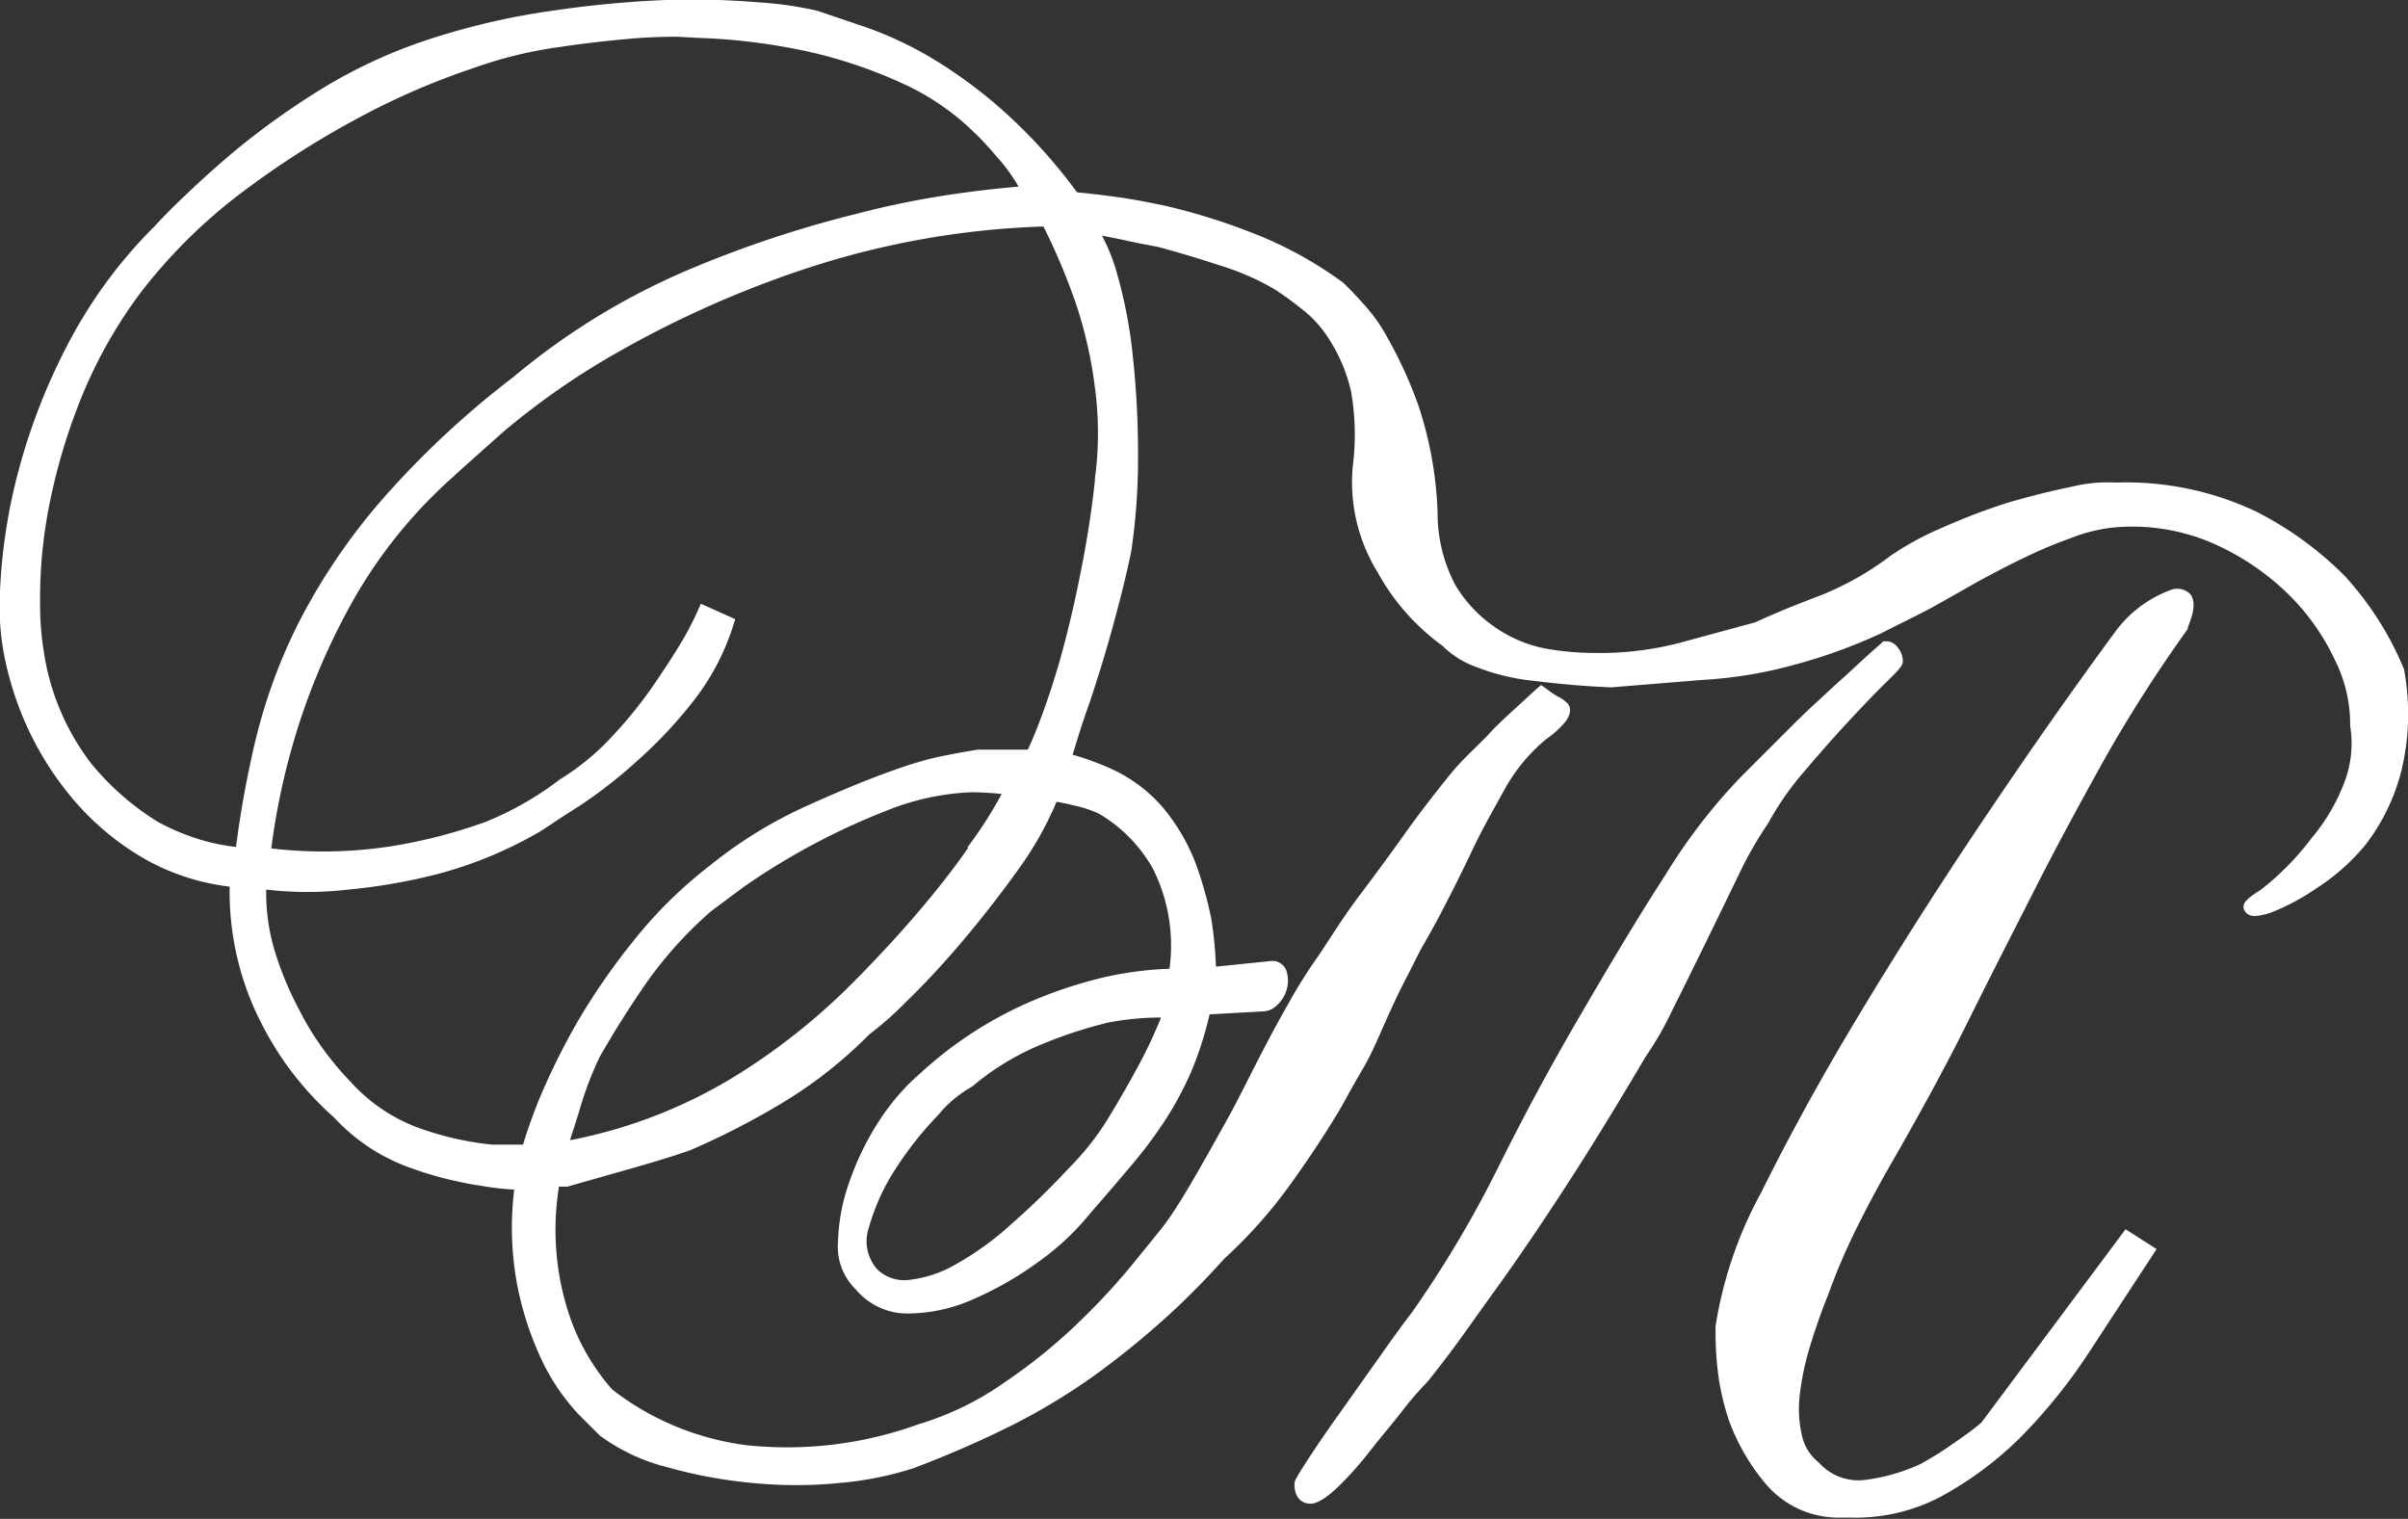 <?xml version="1.0" encoding="UTF-8"?> <svg xmlns="http://www.w3.org/2000/svg" viewBox="0 0 114.07 71.95"><rect x="0" y="0" width="114.07" height="71.95" fill="#333333" stroke="none"/><defs><style>.cls-1{fill:#fff;}</style></defs><g id="Слой_2" data-name="Слой 2"><g id="Слой_1-2" data-name="Слой 1"><path class="cls-1" d="M103.64,29.71l0,.08A67.53,67.53,0,0,0,99.67,36c-1.11,2-2.2,4-3.24,6.05s-2.1,4.11-3.16,6.25-2.33,4.47-3.73,6.9c-.62,1.08-1.18,2.14-1.67,3.14s-.91,2-1.27,3c-.32.78-.6,1.6-.86,2.44a13.08,13.08,0,0,0-.49,2.36A5.59,5.59,0,0,0,85.36,68a2.23,2.23,0,0,0,.8,1.28,2.51,2.51,0,0,0,2.22.82A9,9,0,0,0,91,69.34c.43-.24.91-.53,1.4-.87s1-.69,1.46-1.08l6.83-9.16,1.47.94L99,64a25.81,25.81,0,0,1-3.33,4.13,16.73,16.73,0,0,1-3.72,2.76,8.63,8.63,0,0,1-4.17,1c-.2,0-.4,0-.61,0a4.52,4.52,0,0,1-3.51-1.58,10,10,0,0,1-1.75-3,12.21,12.21,0,0,1-.48-1.94,15.75,15.75,0,0,1-.16-2.56,19.38,19.38,0,0,1,2.15-6.3C84.66,54,86.2,51.17,88,48.18s3.78-6.11,5.91-9.28,4.22-6.16,6.26-8.93a5.69,5.69,0,0,1,2.6-2,.87.87,0,0,1,1,.19C104.06,28.57,103.85,29.2,103.64,29.71Z"></path><path class="cls-1" d="M90.14,31.29c0,.18,0,.27-.85,1.09-.5.49-1.08,1.1-1.75,1.82s-1.37,1.52-2.1,2.38A13.69,13.69,0,0,0,83.76,39a17.64,17.64,0,0,0-1.4,2.45l-1.6,3.29c-.55,1.12-1.07,2.18-1.57,3.17a15.19,15.19,0,0,1-1.25,2.17c-1.33,2.26-2.62,4.36-3.81,6.19S71.85,59.7,70.91,61,69.2,63.41,68.6,64.2c-.82,1.07-1,1.29-1.09,1.37a15.89,15.89,0,0,0-1.07,1.25c-.47.61-1,1.22-1.49,1.85s-1,1.21-1.5,1.7-1,.86-1.37.86-.76-.24-.76-.92c0-.13,0-.19.64-1.18.4-.61.88-1.32,1.46-2.13l1.8-2.54c.63-.89,1.17-1.65,1.65-2.27a52.85,52.85,0,0,0,4.07-6.83c1.21-2.44,2.49-4.81,3.8-7.06s2.75-4.69,4.15-6.85a26.9,26.9,0,0,1,3.58-4.65l2-2c.53-.53,1-1,1.46-1.42s.9-.84,1.37-1.26,1.07-1,1.8-1.63l.11-.11h.22a.67.67,0,0,1,.45.27A1.06,1.06,0,0,1,90.14,31.29Z"></path><path class="cls-1" d="M113.88,31.7a15,15,0,0,0-2.81-4.42,16.32,16.32,0,0,0-4.2-3.05,14.37,14.37,0,0,0-6.64-1.37h0a7.16,7.16,0,0,0-2.11.2c-.93.19-1.93.44-3,.75A29.56,29.56,0,0,0,92,25a13.72,13.72,0,0,0-2.46,1.34,14.11,14.11,0,0,1-3.39,1.9c-1.12.42-2.14.84-3,1.24l-3.69,1a15.12,15.12,0,0,1-4,.45,13.1,13.1,0,0,1-2.31-.22,6.27,6.27,0,0,1-2.33-1,6.36,6.36,0,0,1-1.88-2,7.29,7.29,0,0,1-.84-3.47,18.09,18.09,0,0,0-.88-4.95,20.38,20.38,0,0,0-1.52-3.34,7.81,7.81,0,0,0-.94-1.36c-.34-.39-.7-.78-1.12-1.19A18.58,18.58,0,0,0,59.24,11a29.31,29.31,0,0,0-4.12-1.27c-.72-.15-1.45-.29-2.17-.39s-1.3-.17-1.93-.23A25.09,25.09,0,0,0,47.47,5.2a22.38,22.38,0,0,0-3.42-2.5,17.57,17.57,0,0,0-3-1.4L38.72.51a17.39,17.39,0,0,0-2.8-.4A38.1,38.1,0,0,0,31.54,0,50.3,50.3,0,0,0,26.22.5a34,34,0,0,0-5.61,1.27A24,24,0,0,0,15.4,4.11a36.64,36.64,0,0,0-4.23,3c-.68.57-1.35,1.16-2,1.77s-1.29,1.23-1.85,1.84a22.63,22.63,0,0,0-4.14,5.65A29.05,29.05,0,0,0,.85,22.4,26.54,26.54,0,0,0,0,28,12.39,12.39,0,0,0,.42,32a14.92,14.92,0,0,0,3,5.81A12.85,12.85,0,0,0,7,40.77,10.8,10.8,0,0,0,10.88,42a13.61,13.61,0,0,0,1.49,6.45,15,15,0,0,0,3.46,4.49,9,9,0,0,0,3.47,2.33,17.35,17.35,0,0,0,3.55.91,12.45,12.45,0,0,0,1.51.17,14.65,14.65,0,0,0,.14,4.51,15.15,15.15,0,0,0,1.28,3.81A10.21,10.21,0,0,0,27.41,67l1,1A9.13,9.13,0,0,0,31.6,69.5a22.4,22.4,0,0,0,4.06.75c.7.07,1.39.1,2.08.1a19.68,19.68,0,0,0,2-.1,15.82,15.82,0,0,0,3.5-.69,49.13,49.13,0,0,0,4.77-2.08,29.64,29.64,0,0,0,3.8-2.3,39.5,39.5,0,0,0,3.2-2.57c1-.88,2-1.89,3-3a22.53,22.53,0,0,0,3.14-3.54c.92-1.28,1.73-2.51,2.41-3.67.26-.47.58-1.06,1-1.77s.72-1.45,1.06-2.21.66-1.45,1-2.1.57-1.14.77-1.5c.37-.63.75-1.33,1.14-2.09s.8-1.58,1.22-2.47.91-1.76,1.51-2.84a8.28,8.28,0,0,1,2-2.42,4.33,4.33,0,0,0,.91-.83c.22-.31.27-.59.12-.81A1.45,1.45,0,0,0,73.8,33a4.76,4.76,0,0,1-.54-.37L73,32.45l-.23.2-1.33,1.22c-.37.34-.71.67-1,1l-.94.93c-.32.32-.66.69-1,1.13-.63.78-1.31,1.66-2,2.63s-1.45,2-2.16,2.94-1.36,2-1.92,2.83A23.17,23.17,0,0,0,61,47.6c-.42.73-.88,1.59-1.38,2.56s-1,2-1.56,3-1.11,2-1.63,2.88-1,1.66-1.5,2.27l-1.33,1.64a32.33,32.33,0,0,1-2.51,2.7,25.85,25.85,0,0,1-3.47,2.81,14,14,0,0,1-4.09,2,18.26,18.26,0,0,1-8.16,1A13.07,13.07,0,0,1,29,65.82a10.31,10.31,0,0,1-2.18-4,12.77,12.77,0,0,1-.34-5.61l.4,0,2.89-.82c1.23-.35,2.19-.64,2.94-.91a36.36,36.36,0,0,0,4.19-2.14A21.18,21.18,0,0,0,41.18,49a15.86,15.86,0,0,0,1.73-1.53c.82-.79,1.7-1.73,2.61-2.8s1.82-2.23,2.68-3.43a16.11,16.11,0,0,0,1.85-3.26c.28.05.54.1.8.17a5.43,5.43,0,0,1,1.2.39,7,7,0,0,1,2.56,2.6,8.12,8.12,0,0,1,.79,4.75,16.45,16.45,0,0,0-3.41.48,20.86,20.86,0,0,0-3.86,1.39,18.65,18.65,0,0,0-4.51,3.06A10.47,10.47,0,0,0,41.71,53a13,13,0,0,0-1.44,2.89,9.14,9.14,0,0,0-.57,2.89,2.83,2.83,0,0,0,.83,2.29,3.19,3.19,0,0,0,2.55,1.15,7.71,7.71,0,0,0,3.08-.7,16,16,0,0,0,3.05-1.76,12.28,12.28,0,0,0,2.44-2.29c.68-.78,1.31-1.51,1.88-2.19a21.87,21.87,0,0,0,1.59-2.1,16.2,16.2,0,0,0,1.29-2.37,16.61,16.61,0,0,0,.89-2.76l2.52-.14a1,1,0,0,0,.73-.35,1.53,1.53,0,0,0,.41-.72,1.47,1.47,0,0,0,0-.78.7.7,0,0,0-.71-.54l-2.65.27a17.84,17.84,0,0,0-.23-2.32,18.85,18.85,0,0,0-.72-2.55A9.37,9.37,0,0,0,55,38.15a7.18,7.18,0,0,0-2.27-1.69,13.16,13.16,0,0,0-1.92-.71l.09-.29c.28-.92.53-1.67.74-2.25.31-.94.65-2,1-3.26s.68-2.53.95-3.84a30.13,30.13,0,0,0,.32-4.52,43,43,0,0,0-.24-4.65,22.52,22.52,0,0,0-.76-4,8.77,8.77,0,0,0-.71-1.78l.9.18c.6.14,1.19.25,1.74.35,1,.27,2,.57,3,.9a12.17,12.17,0,0,1,2.5,1.09q.62.39,1.38,1a5.42,5.42,0,0,1,1.31,1.5A7.63,7.63,0,0,1,64,18.54a11.75,11.75,0,0,1,.08,3.57,8.14,8.14,0,0,0,1.18,5,10.59,10.59,0,0,0,3.07,3.48,4.31,4.31,0,0,0,1.59,1,10.21,10.21,0,0,0,2.73.66c1.19.15,2.42.26,3.67.31h0l4.29-.35A20.75,20.75,0,0,0,85,31.49,25.18,25.18,0,0,0,89.11,30c1-.51,1.88-.93,2.48-1.26l2.07-1.17c.75-.41,1.51-.81,2.25-1.16a21,21,0,0,1,2.19-.92A7.69,7.69,0,0,1,100,25a9.59,9.59,0,0,1,4.67.67,12,12,0,0,1,3.64,2.39,10.71,10.71,0,0,1,2.3,3.21,6.76,6.76,0,0,1,.72,3.11,5.16,5.16,0,0,1-.23,2.56,9.08,9.08,0,0,1-1.58,2.74,13.14,13.14,0,0,1-2.41,2.46c-.49.32-1,.62-.78,1s.7.25,1.19.11a10.29,10.29,0,0,0,2.15-1.13A10,10,0,0,0,112.07,40a9.67,9.67,0,0,0,1.67-3.42A11.5,11.5,0,0,0,113.88,31.7ZM54,50.35c-.43.8-.91,1.65-1.44,2.52a12.91,12.91,0,0,1-1.94,2.48c-.93,1-1.85,1.88-2.75,2.67a14.14,14.14,0,0,1-2.59,1.87,5.66,5.66,0,0,1-2.24.74,1.81,1.81,0,0,1-1.49-.51,2,2,0,0,1-.38-2,10,10,0,0,1,1.28-2.79,16.5,16.5,0,0,1,2-2.52A5.69,5.69,0,0,1,46,51.5l.09-.06a12.32,12.32,0,0,1,3.33-2,21,21,0,0,1,3.07-1,13.3,13.3,0,0,1,2.46-.24H55A22.22,22.22,0,0,1,54,50.35ZM33.87,1.83a29.2,29.2,0,0,1,4.44.62A22.5,22.5,0,0,1,43.07,4.1a12,12,0,0,1,2.39,1.55,14,14,0,0,1,1.72,1.73,8.21,8.21,0,0,1,1.07,1.46c-1.16.1-2.34.24-3.5.42a41.51,41.51,0,0,0-4.18.87,53,53,0,0,0-7.91,2.63,32.85,32.85,0,0,0-8.34,5.1,42.73,42.73,0,0,0-6.39,6,29.22,29.22,0,0,0-3.84,5.75,26,26,0,0,0-2,5.51,48.65,48.65,0,0,0-.91,5,9.33,9.33,0,0,1-1.67-.34,11,11,0,0,1-2-.83,12.67,12.67,0,0,1-3.18-2.77A11.49,11.49,0,0,1,2.08,30.9a14,14,0,0,1-.18-2.4,22.68,22.68,0,0,1,.34-4.07A28.08,28.08,0,0,1,3.67,19.3a22.34,22.34,0,0,1,3-5.45,25.25,25.25,0,0,1,4.85-4.78A42.39,42.39,0,0,1,17.14,5.5a34.68,34.68,0,0,1,5.3-2.28,20.24,20.24,0,0,1,4.12-1c1-.15,2.08-.28,3.34-.39.7-.06,1.44-.09,2.21-.09C32.68,1.78,33.27,1.8,33.87,1.83Zm12,38.32c-.56.82-1.3,1.78-2.21,2.86s-2,2.27-3.22,3.5A30.34,30.34,0,0,1,34.79,51a23.48,23.48,0,0,1-7.72,3H27q.21-.61.45-1.41a16.67,16.67,0,0,1,.95-2.51c.57-1,1.3-2.19,2.17-3.45a19.18,19.18,0,0,1,3.12-3.47L35.25,42A32.59,32.59,0,0,1,42,38.4a12,12,0,0,1,4-.87,14.23,14.23,0,0,1,1.45.08h0A19.26,19.26,0,0,1,45.82,40.15Zm6-17.42c-.11,1.08-.29,2.33-.55,3.72s-.57,2.8-.93,4.16a36.35,36.35,0,0,1-1.27,3.9c-.14.35-.28.68-.43,1l-.26,0c-.42,0-.83,0-1.23,0h-.88c-.69.11-1.33.23-1.94.36a17.08,17.08,0,0,0-2,.6c-1.21.42-2.6,1-4.13,1.69A21.11,21.11,0,0,0,33.63,41,21,21,0,0,0,30,44.58a31,31,0,0,0-2.7,3.92,32.43,32.43,0,0,0-1.82,3.72c-.29.74-.53,1.41-.7,2-.5,0-1,0-1.49,0a14.71,14.71,0,0,1-3.4-.77,8.09,8.09,0,0,1-3.25-2.17,15.13,15.13,0,0,1-1.15-1.34,13.57,13.57,0,0,1-1.33-2.13A15.6,15.6,0,0,1,13,45a9.6,9.6,0,0,1-.39-2.86,16.76,16.76,0,0,0,3.89,0,27.25,27.25,0,0,0,4.28-.75,19.59,19.59,0,0,0,4.8-2c.42-.26,1-.67,1.88-1.22a22.72,22.72,0,0,0,2.66-2.07,21.22,21.22,0,0,0,2.67-2.82,11.29,11.29,0,0,0,1.94-3.64l.1-.31L33.2,28.6l-.15.34a14.38,14.38,0,0,1-.85,1.61c-.3.5-.63,1-1,1.55a20.53,20.53,0,0,1-2.08,2.65,11.82,11.82,0,0,1-2.61,2.18,15.09,15.09,0,0,1-3.5,2,24.7,24.7,0,0,1-4.43,1.15,21.11,21.11,0,0,1-5.73.11,33,33,0,0,1,1.35-6,32.13,32.13,0,0,1,2.58-5.84,23,23,0,0,1,4.75-5.82c.2-.2,1-.9,2.33-2.09a35.74,35.74,0,0,1,5.61-3.87,49.19,49.19,0,0,1,8.69-3.84,39.9,39.9,0,0,1,11.27-2,30.22,30.22,0,0,1,1.51,3.57,20.47,20.47,0,0,1,.92,4A16.28,16.28,0,0,1,51.86,22.73Z"></path></g></g></svg> 